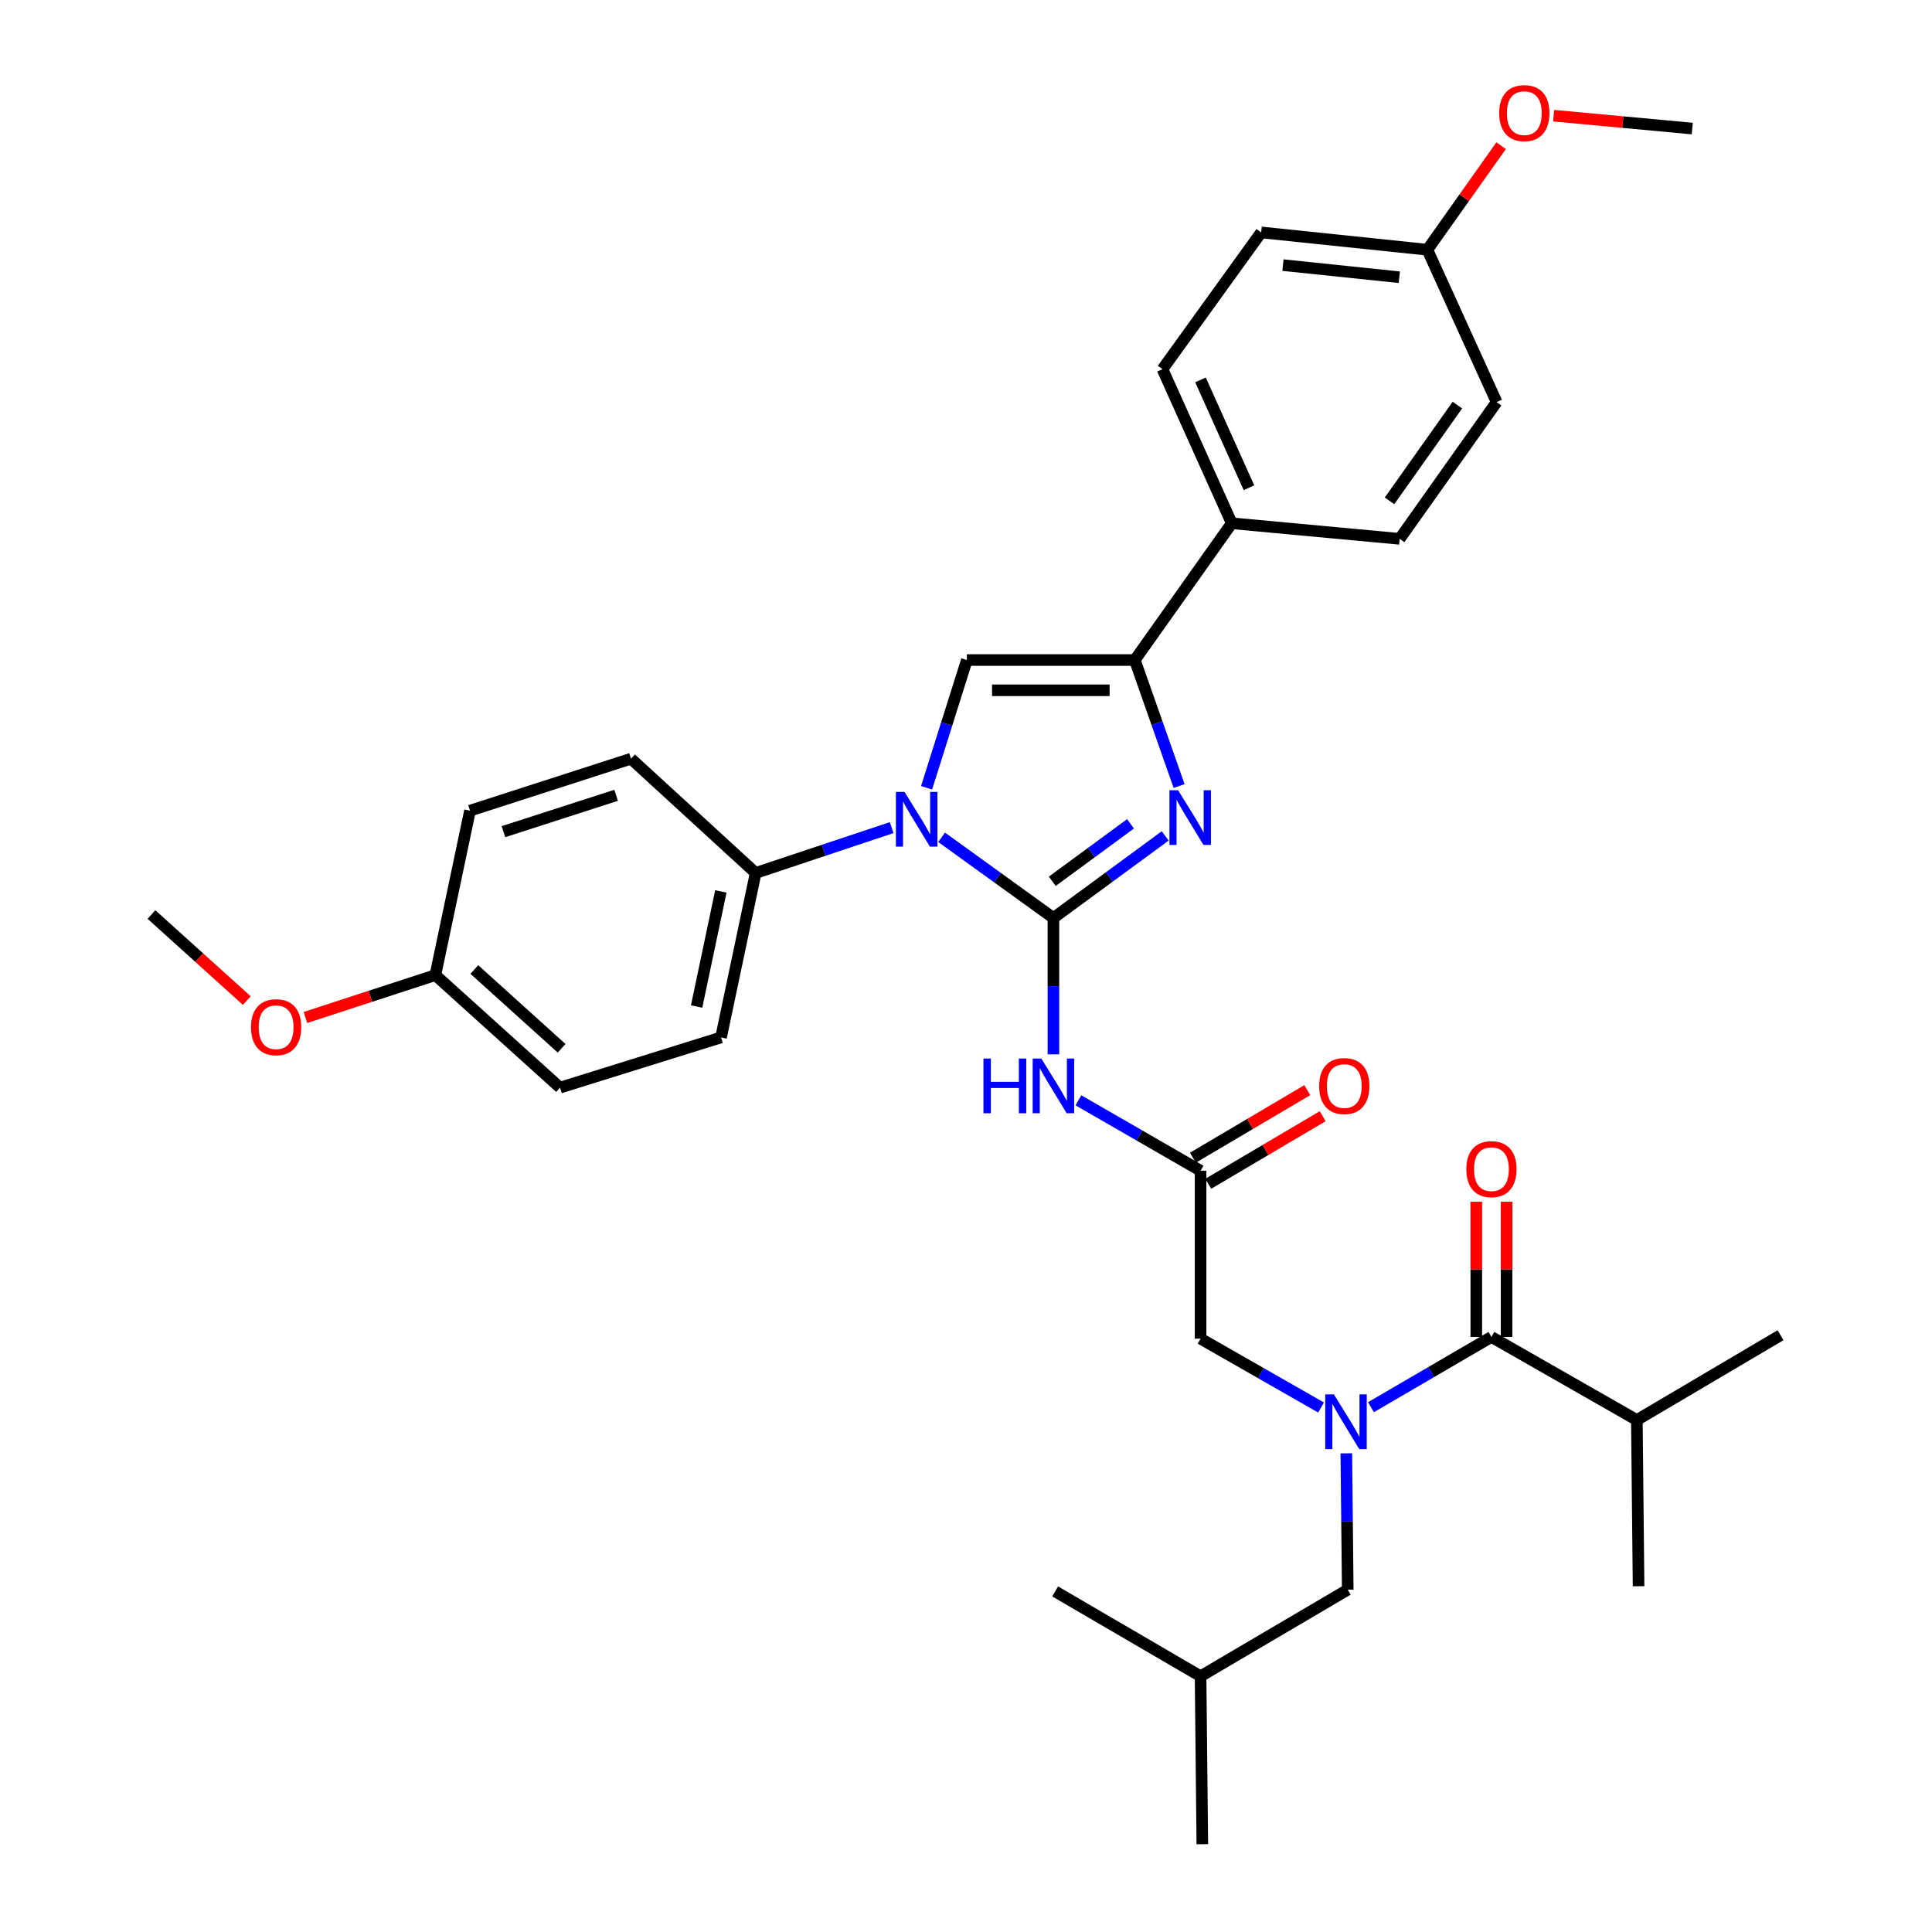 <?xml version='1.0' encoding='iso-8859-1'?>
<svg version='1.1' baseProfile='full'
              xmlns='http://www.w3.org/2000/svg'
                      xmlns:rdkit='http://www.rdkit.org/xml'
                      xmlns:xlink='http://www.w3.org/1999/xlink'
                  xml:space='preserve'
width='1000px' height='1000px' viewBox='0 0 1000 1000'>
<!-- END OF HEADER -->
<rect style='opacity:1.0;fill:#FFFFFF;stroke:none' width='1000' height='1000' x='0' y='0'> </rect>
<path class='bond-0' d='M 683.783,728.526 L 652.601,710.71' style='fill:none;fill-rule:evenodd;stroke:#0000FF;stroke-width:6px;stroke-linecap:butt;stroke-linejoin:miter;stroke-opacity:1' />
<path class='bond-0' d='M 652.601,710.71 L 621.418,692.895' style='fill:none;fill-rule:evenodd;stroke:#000000;stroke-width:6px;stroke-linecap:butt;stroke-linejoin:miter;stroke-opacity:1' />
<path class='bond-1' d='M 709.609,728.366 L 740.786,710.182' style='fill:none;fill-rule:evenodd;stroke:#0000FF;stroke-width:6px;stroke-linecap:butt;stroke-linejoin:miter;stroke-opacity:1' />
<path class='bond-1' d='M 740.786,710.182 L 771.962,691.999' style='fill:none;fill-rule:evenodd;stroke:#000000;stroke-width:6px;stroke-linecap:butt;stroke-linejoin:miter;stroke-opacity:1' />
<path class='bond-2' d='M 696.859,752.233 L 697.223,787.529' style='fill:none;fill-rule:evenodd;stroke:#0000FF;stroke-width:6px;stroke-linecap:butt;stroke-linejoin:miter;stroke-opacity:1' />
<path class='bond-2' d='M 697.223,787.529 L 697.587,822.824' style='fill:none;fill-rule:evenodd;stroke:#000000;stroke-width:6px;stroke-linecap:butt;stroke-linejoin:miter;stroke-opacity:1' />
<path class='bond-3' d='M 847.234,735.004 L 848.122,821.031' style='fill:none;fill-rule:evenodd;stroke:#000000;stroke-width:6px;stroke-linecap:butt;stroke-linejoin:miter;stroke-opacity:1' />
<path class='bond-4' d='M 847.234,735.004 L 921.601,691.102' style='fill:none;fill-rule:evenodd;stroke:#000000;stroke-width:6px;stroke-linecap:butt;stroke-linejoin:miter;stroke-opacity:1' />
<path class='bond-5' d='M 847.234,735.004 L 771.962,691.999' style='fill:none;fill-rule:evenodd;stroke:#000000;stroke-width:6px;stroke-linecap:butt;stroke-linejoin:miter;stroke-opacity:1' />
<path class='bond-6' d='M 779.794,691.999 L 779.794,657.003' style='fill:none;fill-rule:evenodd;stroke:#000000;stroke-width:6px;stroke-linecap:butt;stroke-linejoin:miter;stroke-opacity:1' />
<path class='bond-6' d='M 779.794,657.003 L 779.794,622.008' style='fill:none;fill-rule:evenodd;stroke:#FF0000;stroke-width:6px;stroke-linecap:butt;stroke-linejoin:miter;stroke-opacity:1' />
<path class='bond-6' d='M 764.131,691.999 L 764.131,657.003' style='fill:none;fill-rule:evenodd;stroke:#000000;stroke-width:6px;stroke-linecap:butt;stroke-linejoin:miter;stroke-opacity:1' />
<path class='bond-6' d='M 764.131,657.003 L 764.131,622.008' style='fill:none;fill-rule:evenodd;stroke:#FF0000;stroke-width:6px;stroke-linecap:butt;stroke-linejoin:miter;stroke-opacity:1' />
<path class='bond-7' d='M 697.587,822.824 L 621.418,867.63' style='fill:none;fill-rule:evenodd;stroke:#000000;stroke-width:6px;stroke-linecap:butt;stroke-linejoin:miter;stroke-opacity:1' />
<path class='bond-8' d='M 621.418,867.63 L 546.146,823.72' style='fill:none;fill-rule:evenodd;stroke:#000000;stroke-width:6px;stroke-linecap:butt;stroke-linejoin:miter;stroke-opacity:1' />
<path class='bond-9' d='M 621.418,867.63 L 622.315,954.545' style='fill:none;fill-rule:evenodd;stroke:#000000;stroke-width:6px;stroke-linecap:butt;stroke-linejoin:miter;stroke-opacity:1' />
<path class='bond-10' d='M 558.188,569.52 L 589.803,587.745' style='fill:none;fill-rule:evenodd;stroke:#0000FF;stroke-width:6px;stroke-linecap:butt;stroke-linejoin:miter;stroke-opacity:1' />
<path class='bond-10' d='M 589.803,587.745 L 621.418,605.971' style='fill:none;fill-rule:evenodd;stroke:#000000;stroke-width:6px;stroke-linecap:butt;stroke-linejoin:miter;stroke-opacity:1' />
<path class='bond-11' d='M 545.25,545.728 L 545.25,510.437' style='fill:none;fill-rule:evenodd;stroke:#0000FF;stroke-width:6px;stroke-linecap:butt;stroke-linejoin:miter;stroke-opacity:1' />
<path class='bond-11' d='M 545.25,510.437 L 545.25,475.146' style='fill:none;fill-rule:evenodd;stroke:#000000;stroke-width:6px;stroke-linecap:butt;stroke-linejoin:miter;stroke-opacity:1' />
<path class='bond-12' d='M 625.4,612.715 L 655.008,595.235' style='fill:none;fill-rule:evenodd;stroke:#000000;stroke-width:6px;stroke-linecap:butt;stroke-linejoin:miter;stroke-opacity:1' />
<path class='bond-12' d='M 655.008,595.235 L 684.616,577.755' style='fill:none;fill-rule:evenodd;stroke:#FF0000;stroke-width:6px;stroke-linecap:butt;stroke-linejoin:miter;stroke-opacity:1' />
<path class='bond-12' d='M 617.437,599.227 L 647.045,581.747' style='fill:none;fill-rule:evenodd;stroke:#000000;stroke-width:6px;stroke-linecap:butt;stroke-linejoin:miter;stroke-opacity:1' />
<path class='bond-12' d='M 647.045,581.747 L 676.653,564.267' style='fill:none;fill-rule:evenodd;stroke:#FF0000;stroke-width:6px;stroke-linecap:butt;stroke-linejoin:miter;stroke-opacity:1' />
<path class='bond-13' d='M 621.418,605.971 L 621.418,692.895' style='fill:none;fill-rule:evenodd;stroke:#000000;stroke-width:6px;stroke-linecap:butt;stroke-linejoin:miter;stroke-opacity:1' />
<path class='bond-14' d='M 487.382,433.39 L 516.316,454.268' style='fill:none;fill-rule:evenodd;stroke:#0000FF;stroke-width:6px;stroke-linecap:butt;stroke-linejoin:miter;stroke-opacity:1' />
<path class='bond-14' d='M 516.316,454.268 L 545.25,475.146' style='fill:none;fill-rule:evenodd;stroke:#000000;stroke-width:6px;stroke-linecap:butt;stroke-linejoin:miter;stroke-opacity:1' />
<path class='bond-15' d='M 479.604,407.745 L 490.024,374.688' style='fill:none;fill-rule:evenodd;stroke:#0000FF;stroke-width:6px;stroke-linecap:butt;stroke-linejoin:miter;stroke-opacity:1' />
<path class='bond-15' d='M 490.024,374.688 L 500.444,341.632' style='fill:none;fill-rule:evenodd;stroke:#000000;stroke-width:6px;stroke-linecap:butt;stroke-linejoin:miter;stroke-opacity:1' />
<path class='bond-16' d='M 461.524,428.379 L 426.327,440.115' style='fill:none;fill-rule:evenodd;stroke:#0000FF;stroke-width:6px;stroke-linecap:butt;stroke-linejoin:miter;stroke-opacity:1' />
<path class='bond-16' d='M 426.327,440.115 L 391.13,451.851' style='fill:none;fill-rule:evenodd;stroke:#000000;stroke-width:6px;stroke-linecap:butt;stroke-linejoin:miter;stroke-opacity:1' />
<path class='bond-17' d='M 545.25,475.146 L 574.178,453.906' style='fill:none;fill-rule:evenodd;stroke:#000000;stroke-width:6px;stroke-linecap:butt;stroke-linejoin:miter;stroke-opacity:1' />
<path class='bond-17' d='M 574.178,453.906 L 603.105,432.667' style='fill:none;fill-rule:evenodd;stroke:#0000FF;stroke-width:6px;stroke-linecap:butt;stroke-linejoin:miter;stroke-opacity:1' />
<path class='bond-17' d='M 544.658,456.148 L 564.907,441.281' style='fill:none;fill-rule:evenodd;stroke:#000000;stroke-width:6px;stroke-linecap:butt;stroke-linejoin:miter;stroke-opacity:1' />
<path class='bond-17' d='M 564.907,441.281 L 585.157,426.413' style='fill:none;fill-rule:evenodd;stroke:#0000FF;stroke-width:6px;stroke-linecap:butt;stroke-linejoin:miter;stroke-opacity:1' />
<path class='bond-18' d='M 610.301,406.848 L 598.834,374.24' style='fill:none;fill-rule:evenodd;stroke:#0000FF;stroke-width:6px;stroke-linecap:butt;stroke-linejoin:miter;stroke-opacity:1' />
<path class='bond-18' d='M 598.834,374.24 L 587.368,341.632' style='fill:none;fill-rule:evenodd;stroke:#000000;stroke-width:6px;stroke-linecap:butt;stroke-linejoin:miter;stroke-opacity:1' />
<path class='bond-19' d='M 587.368,341.632 L 637.552,270.841' style='fill:none;fill-rule:evenodd;stroke:#000000;stroke-width:6px;stroke-linecap:butt;stroke-linejoin:miter;stroke-opacity:1' />
<path class='bond-20' d='M 587.368,341.632 L 500.444,341.632' style='fill:none;fill-rule:evenodd;stroke:#000000;stroke-width:6px;stroke-linecap:butt;stroke-linejoin:miter;stroke-opacity:1' />
<path class='bond-20' d='M 574.329,357.295 L 513.482,357.295' style='fill:none;fill-rule:evenodd;stroke:#000000;stroke-width:6px;stroke-linecap:butt;stroke-linejoin:miter;stroke-opacity:1' />
<path class='bond-21' d='M 637.552,270.841 L 601.708,191.088' style='fill:none;fill-rule:evenodd;stroke:#000000;stroke-width:6px;stroke-linecap:butt;stroke-linejoin:miter;stroke-opacity:1' />
<path class='bond-21' d='M 646.462,252.457 L 621.372,196.63' style='fill:none;fill-rule:evenodd;stroke:#000000;stroke-width:6px;stroke-linecap:butt;stroke-linejoin:miter;stroke-opacity:1' />
<path class='bond-22' d='M 637.552,270.841 L 724.467,278.908' style='fill:none;fill-rule:evenodd;stroke:#000000;stroke-width:6px;stroke-linecap:butt;stroke-linejoin:miter;stroke-opacity:1' />
<path class='bond-23' d='M 601.708,191.088 L 652.78,120.298' style='fill:none;fill-rule:evenodd;stroke:#000000;stroke-width:6px;stroke-linecap:butt;stroke-linejoin:miter;stroke-opacity:1' />
<path class='bond-24' d='M 391.13,451.851 L 326.605,392.704' style='fill:none;fill-rule:evenodd;stroke:#000000;stroke-width:6px;stroke-linecap:butt;stroke-linejoin:miter;stroke-opacity:1' />
<path class='bond-25' d='M 391.13,451.851 L 373.204,536.973' style='fill:none;fill-rule:evenodd;stroke:#000000;stroke-width:6px;stroke-linecap:butt;stroke-linejoin:miter;stroke-opacity:1' />
<path class='bond-25' d='M 373.114,461.391 L 360.565,520.977' style='fill:none;fill-rule:evenodd;stroke:#000000;stroke-width:6px;stroke-linecap:butt;stroke-linejoin:miter;stroke-opacity:1' />
<path class='bond-26' d='M 225.349,504.715 L 289.874,562.957' style='fill:none;fill-rule:evenodd;stroke:#000000;stroke-width:6px;stroke-linecap:butt;stroke-linejoin:miter;stroke-opacity:1' />
<path class='bond-26' d='M 245.523,501.824 L 290.69,542.594' style='fill:none;fill-rule:evenodd;stroke:#000000;stroke-width:6px;stroke-linecap:butt;stroke-linejoin:miter;stroke-opacity:1' />
<path class='bond-27' d='M 225.349,504.715 L 191.716,515.682' style='fill:none;fill-rule:evenodd;stroke:#000000;stroke-width:6px;stroke-linecap:butt;stroke-linejoin:miter;stroke-opacity:1' />
<path class='bond-27' d='M 191.716,515.682 L 158.083,526.65' style='fill:none;fill-rule:evenodd;stroke:#FF0000;stroke-width:6px;stroke-linecap:butt;stroke-linejoin:miter;stroke-opacity:1' />
<path class='bond-28' d='M 225.349,504.715 L 243.275,419.593' style='fill:none;fill-rule:evenodd;stroke:#000000;stroke-width:6px;stroke-linecap:butt;stroke-linejoin:miter;stroke-opacity:1' />
<path class='bond-29' d='M 326.605,392.704 L 243.275,419.593' style='fill:none;fill-rule:evenodd;stroke:#000000;stroke-width:6px;stroke-linecap:butt;stroke-linejoin:miter;stroke-opacity:1' />
<path class='bond-29' d='M 318.915,411.644 L 260.584,430.466' style='fill:none;fill-rule:evenodd;stroke:#000000;stroke-width:6px;stroke-linecap:butt;stroke-linejoin:miter;stroke-opacity:1' />
<path class='bond-30' d='M 373.204,536.973 L 289.874,562.957' style='fill:none;fill-rule:evenodd;stroke:#000000;stroke-width:6px;stroke-linecap:butt;stroke-linejoin:miter;stroke-opacity:1' />
<path class='bond-31' d='M 127.742,517.898 L 103.071,495.626' style='fill:none;fill-rule:evenodd;stroke:#FF0000;stroke-width:6px;stroke-linecap:butt;stroke-linejoin:miter;stroke-opacity:1' />
<path class='bond-31' d='M 103.071,495.626 L 78.399,473.353' style='fill:none;fill-rule:evenodd;stroke:#000000;stroke-width:6px;stroke-linecap:butt;stroke-linejoin:miter;stroke-opacity:1' />
<path class='bond-32' d='M 724.467,278.908 L 774.651,208.118' style='fill:none;fill-rule:evenodd;stroke:#000000;stroke-width:6px;stroke-linecap:butt;stroke-linejoin:miter;stroke-opacity:1' />
<path class='bond-32' d='M 719.216,259.231 L 754.345,209.678' style='fill:none;fill-rule:evenodd;stroke:#000000;stroke-width:6px;stroke-linecap:butt;stroke-linejoin:miter;stroke-opacity:1' />
<path class='bond-33' d='M 738.808,129.261 L 774.651,208.118' style='fill:none;fill-rule:evenodd;stroke:#000000;stroke-width:6px;stroke-linecap:butt;stroke-linejoin:miter;stroke-opacity:1' />
<path class='bond-34' d='M 738.808,129.261 L 757.896,102.33' style='fill:none;fill-rule:evenodd;stroke:#000000;stroke-width:6px;stroke-linecap:butt;stroke-linejoin:miter;stroke-opacity:1' />
<path class='bond-34' d='M 757.896,102.33 L 776.984,75.399' style='fill:none;fill-rule:evenodd;stroke:#FF0000;stroke-width:6px;stroke-linecap:butt;stroke-linejoin:miter;stroke-opacity:1' />
<path class='bond-35' d='M 738.808,129.261 L 652.78,120.298' style='fill:none;fill-rule:evenodd;stroke:#000000;stroke-width:6px;stroke-linecap:butt;stroke-linejoin:miter;stroke-opacity:1' />
<path class='bond-35' d='M 724.281,143.495 L 664.061,137.221' style='fill:none;fill-rule:evenodd;stroke:#000000;stroke-width:6px;stroke-linecap:butt;stroke-linejoin:miter;stroke-opacity:1' />
<path class='bond-36' d='M 804.166,59.879 L 840.036,63.208' style='fill:none;fill-rule:evenodd;stroke:#FF0000;stroke-width:6px;stroke-linecap:butt;stroke-linejoin:miter;stroke-opacity:1' />
<path class='bond-36' d='M 840.036,63.208 L 875.907,66.537' style='fill:none;fill-rule:evenodd;stroke:#000000;stroke-width:6px;stroke-linecap:butt;stroke-linejoin:miter;stroke-opacity:1' />
<path  class='atom-0' d='M 690.43 721.74
L 699.71 736.74
Q 700.63 738.22, 702.11 740.9
Q 703.59 743.58, 703.67 743.74
L 703.67 721.74
L 707.43 721.74
L 707.43 750.06
L 703.55 750.06
L 693.59 733.66
Q 692.43 731.74, 691.19 729.54
Q 689.99 727.34, 689.63 726.66
L 689.63 750.06
L 685.95 750.06
L 685.95 721.74
L 690.43 721.74
' fill='#0000FF'/>
<path  class='atom-3' d='M 758.962 605.155
Q 758.962 598.355, 762.322 594.555
Q 765.682 590.755, 771.962 590.755
Q 778.242 590.755, 781.602 594.555
Q 784.962 598.355, 784.962 605.155
Q 784.962 612.035, 781.562 615.955
Q 778.162 619.835, 771.962 619.835
Q 765.722 619.835, 762.322 615.955
Q 758.962 612.075, 758.962 605.155
M 771.962 616.635
Q 776.282 616.635, 778.602 613.755
Q 780.962 610.835, 780.962 605.155
Q 780.962 599.595, 778.602 596.795
Q 776.282 593.955, 771.962 593.955
Q 767.642 593.955, 765.282 596.755
Q 762.962 599.555, 762.962 605.155
Q 762.962 610.875, 765.282 613.755
Q 767.642 616.635, 771.962 616.635
' fill='#FF0000'/>
<path  class='atom-8' d='M 509.03 547.901
L 512.87 547.901
L 512.87 559.941
L 527.35 559.941
L 527.35 547.901
L 531.19 547.901
L 531.19 576.221
L 527.35 576.221
L 527.35 563.141
L 512.87 563.141
L 512.87 576.221
L 509.03 576.221
L 509.03 547.901
' fill='#0000FF'/>
<path  class='atom-8' d='M 538.99 547.901
L 548.27 562.901
Q 549.19 564.381, 550.67 567.061
Q 552.15 569.741, 552.23 569.901
L 552.23 547.901
L 555.99 547.901
L 555.99 576.221
L 552.11 576.221
L 542.15 559.821
Q 540.99 557.901, 539.75 555.701
Q 538.55 553.501, 538.19 552.821
L 538.19 576.221
L 534.51 576.221
L 534.51 547.901
L 538.99 547.901
' fill='#0000FF'/>
<path  class='atom-10' d='M 682.794 562.141
Q 682.794 555.341, 686.154 551.541
Q 689.514 547.741, 695.794 547.741
Q 702.074 547.741, 705.434 551.541
Q 708.794 555.341, 708.794 562.141
Q 708.794 569.021, 705.394 572.941
Q 701.994 576.821, 695.794 576.821
Q 689.554 576.821, 686.154 572.941
Q 682.794 569.061, 682.794 562.141
M 695.794 573.621
Q 700.114 573.621, 702.434 570.741
Q 704.794 567.821, 704.794 562.141
Q 704.794 556.581, 702.434 553.781
Q 700.114 550.941, 695.794 550.941
Q 691.474 550.941, 689.114 553.741
Q 686.794 556.541, 686.794 562.141
Q 686.794 567.861, 689.114 570.741
Q 691.474 573.621, 695.794 573.621
' fill='#FF0000'/>
<path  class='atom-12' d='M 468.2 409.905
L 477.48 424.905
Q 478.4 426.385, 479.88 429.065
Q 481.36 431.745, 481.44 431.905
L 481.44 409.905
L 485.2 409.905
L 485.2 438.225
L 481.32 438.225
L 471.36 421.825
Q 470.2 419.905, 468.96 417.705
Q 467.76 415.505, 467.4 414.825
L 467.4 438.225
L 463.72 438.225
L 463.72 409.905
L 468.2 409.905
' fill='#0000FF'/>
<path  class='atom-14' d='M 609.781 409.009
L 619.061 424.009
Q 619.981 425.489, 621.461 428.169
Q 622.941 430.849, 623.021 431.009
L 623.021 409.009
L 626.781 409.009
L 626.781 437.329
L 622.901 437.329
L 612.941 420.929
Q 611.781 419.009, 610.541 416.809
Q 609.341 414.609, 608.981 413.929
L 608.981 437.329
L 605.301 437.329
L 605.301 409.009
L 609.781 409.009
' fill='#0000FF'/>
<path  class='atom-25' d='M 129.915 531.676
Q 129.915 524.876, 133.275 521.076
Q 136.635 517.276, 142.915 517.276
Q 149.195 517.276, 152.555 521.076
Q 155.915 524.876, 155.915 531.676
Q 155.915 538.556, 152.515 542.476
Q 149.115 546.356, 142.915 546.356
Q 136.675 546.356, 133.275 542.476
Q 129.915 538.596, 129.915 531.676
M 142.915 543.156
Q 147.235 543.156, 149.555 540.276
Q 151.915 537.356, 151.915 531.676
Q 151.915 526.116, 149.555 523.316
Q 147.235 520.476, 142.915 520.476
Q 138.595 520.476, 136.235 523.276
Q 133.915 526.076, 133.915 531.676
Q 133.915 537.396, 136.235 540.276
Q 138.595 543.156, 142.915 543.156
' fill='#FF0000'/>
<path  class='atom-31' d='M 775.983 58.55
Q 775.983 51.75, 779.343 47.95
Q 782.703 44.15, 788.983 44.15
Q 795.263 44.15, 798.623 47.95
Q 801.983 51.75, 801.983 58.55
Q 801.983 65.43, 798.583 69.35
Q 795.183 73.23, 788.983 73.23
Q 782.743 73.23, 779.343 69.35
Q 775.983 65.47, 775.983 58.55
M 788.983 70.03
Q 793.303 70.03, 795.623 67.15
Q 797.983 64.23, 797.983 58.55
Q 797.983 52.99, 795.623 50.19
Q 793.303 47.35, 788.983 47.35
Q 784.663 47.35, 782.303 50.15
Q 779.983 52.95, 779.983 58.55
Q 779.983 64.27, 782.303 67.15
Q 784.663 70.03, 788.983 70.03
' fill='#FF0000'/>
</svg>
